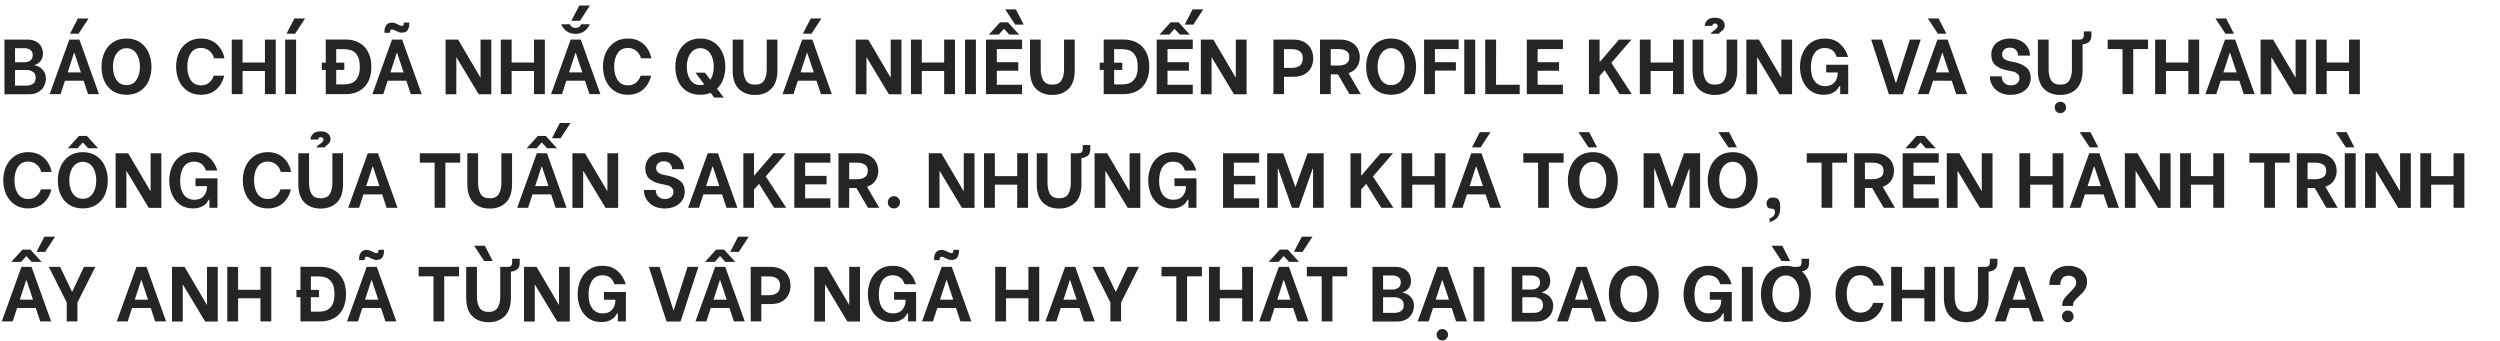 <svg width="770" height="105" viewBox="0 0 770 105" fill="none" xmlns="http://www.w3.org/2000/svg">
<path d="M1.368 12.2H8.472C9.512 12.2 10.392 12.4 11.112 12.8C11.832 13.184 12.36 13.704 12.696 14.36C13.048 15 13.224 15.704 13.224 16.472C13.224 17.448 12.968 18.24 12.456 18.848C11.944 19.44 11.36 19.824 10.704 20V20.144C11.184 20.208 11.68 20.392 12.192 20.696C12.72 20.984 13.176 21.424 13.56 22.016C13.944 22.592 14.136 23.304 14.136 24.152C14.136 24.952 13.952 25.728 13.584 26.48C13.232 27.216 12.664 27.824 11.88 28.304C11.112 28.784 10.144 29.024 8.976 29.024H1.368V12.2ZM7.464 19.184C8.168 19.184 8.776 19.008 9.288 18.656C9.816 18.304 10.08 17.744 10.08 16.976C10.08 16.224 9.824 15.68 9.312 15.344C8.8 15.008 8.184 14.84 7.464 14.84H4.632V19.184H7.464ZM8.208 26.36C8.944 26.36 9.592 26.176 10.152 25.808C10.712 25.44 10.992 24.824 10.992 23.96C10.992 23.112 10.712 22.504 10.152 22.136C9.592 21.752 8.944 21.56 8.208 21.56H4.632V26.36H8.208ZM25.758 24.872H19.998L18.654 29H15.294L21.342 12.2H24.462L30.486 29H27.126L25.758 24.872ZM24.918 22.304L22.926 16.328H22.782L20.838 22.304H24.918ZM21.558 10.376L23.982 5.696H27.27L24.198 10.4L21.558 10.376ZM38.969 29.192C37.321 29.192 35.913 28.816 34.745 28.064C33.593 27.296 32.721 26.264 32.129 24.968C31.553 23.656 31.265 22.2 31.265 20.6C31.265 18.984 31.561 17.52 32.153 16.208C32.745 14.88 33.617 13.824 34.769 13.04C35.937 12.256 37.337 11.864 38.969 11.864C40.601 11.864 41.993 12.256 43.145 13.04C44.297 13.808 45.169 14.856 45.761 16.184C46.353 17.496 46.649 18.968 46.649 20.6C46.649 22.216 46.353 23.68 45.761 24.992C45.169 26.288 44.289 27.312 43.121 28.064C41.969 28.816 40.585 29.192 38.969 29.192ZM38.969 26.216C40.281 26.216 41.297 25.688 42.017 24.632C42.737 23.56 43.097 22.2 43.097 20.552C43.097 19.496 42.937 18.536 42.617 17.672C42.313 16.808 41.849 16.12 41.225 15.608C40.601 15.096 39.849 14.84 38.969 14.84C38.089 14.84 37.329 15.104 36.689 15.632C36.065 16.144 35.593 16.832 35.273 17.696C34.953 18.56 34.793 19.52 34.793 20.576C34.793 22.192 35.153 23.536 35.873 24.608C36.609 25.68 37.641 26.216 38.969 26.216ZM61.891 29.192C60.291 29.192 58.915 28.8 57.763 28.016C56.611 27.232 55.731 26.184 55.123 24.872C54.531 23.544 54.235 22.096 54.235 20.528C54.235 18.944 54.531 17.496 55.123 16.184C55.731 14.872 56.611 13.824 57.763 13.04C58.915 12.256 60.291 11.864 61.891 11.864C63.843 11.864 65.443 12.424 66.691 13.544C67.939 14.664 68.755 16.136 69.139 17.96H65.923C65.699 17.032 65.227 16.272 64.507 15.68C63.803 15.072 62.947 14.768 61.939 14.768C60.547 14.768 59.491 15.296 58.771 16.352C58.051 17.408 57.691 18.8 57.691 20.528C57.691 22.256 58.051 23.648 58.771 24.704C59.491 25.76 60.547 26.288 61.939 26.288C62.931 26.288 63.763 26.008 64.435 25.448C65.107 24.872 65.571 24.16 65.827 23.312H69.043C68.659 25.04 67.851 26.456 66.619 27.56C65.387 28.648 63.811 29.192 61.891 29.192ZM84.936 12.2V29H81.6V21.872H74.712V29H71.376V12.2H74.712V19.256H81.6V12.2H84.936ZM87.833 12.2H91.193V29H87.833V12.2ZM88.241 10.376L90.665 5.696H93.953L90.881 10.4L88.241 10.376ZM106.458 12.176C108.058 12.176 109.45 12.504 110.634 13.16C111.834 13.816 112.754 14.776 113.394 16.04C114.05 17.288 114.378 18.8 114.378 20.576C114.378 22.368 114.05 23.896 113.394 25.16C112.738 26.424 111.81 27.384 110.61 28.04C109.41 28.68 108.01 29 106.41 29H100.338V21.536H99.114V19.304H100.338V12.176H106.458ZM105.81 26C106.642 26 107.41 25.888 108.114 25.664C108.834 25.44 109.466 24.928 110.01 24.128C110.554 23.328 110.826 22.144 110.826 20.576C110.826 19.008 110.554 17.824 110.01 17.024C109.466 16.208 108.834 15.688 108.114 15.464C107.41 15.24 106.642 15.128 105.81 15.128H103.554V19.304H106.05V21.536H103.554V26H105.81ZM125.157 24.872H119.397L118.053 29H114.693L120.741 12.2H123.861L129.885 29H126.525L125.157 24.872ZM124.317 22.304L122.325 16.328H122.181L120.237 22.304H124.317ZM118.413 9.704C118.413 8.92 118.597 8.272 118.965 7.76C119.349 7.232 119.949 6.968 120.765 6.968C121.069 6.968 121.365 7.024 121.653 7.136C121.941 7.232 122.269 7.376 122.637 7.568C122.829 7.68 123.021 7.776 123.213 7.856C123.421 7.936 123.597 7.976 123.741 7.976C123.997 7.976 124.173 7.88 124.269 7.688C124.365 7.496 124.397 7.248 124.365 6.944H126.069C126.117 7.856 125.965 8.608 125.613 9.2C125.277 9.776 124.661 10.064 123.765 10.064C123.445 10.064 123.149 10.016 122.877 9.92C122.621 9.824 122.277 9.672 121.845 9.464C121.333 9.192 120.965 9.056 120.741 9.056C120.485 9.056 120.309 9.16 120.213 9.368C120.133 9.56 120.109 9.808 120.141 10.112H118.437L118.413 9.704ZM137.235 12.2H141.099L147.963 23.864H148.011V12.2H151.323V29.024H147.435L140.619 17.696H140.547V29.024H137.235V12.2ZM167.811 12.2V29H164.475V21.872H157.587V29H154.251V12.2H157.587V19.256H164.475V12.2H167.811ZM180.188 24.872H174.428L173.084 29H169.724L175.772 12.2H178.892L184.916 29H181.556L180.188 24.872ZM179.348 22.304L177.356 16.328H177.212L175.268 22.304H179.348ZM177.26 10.424C176.22 10.424 175.34 10.176 174.62 9.68C173.9 9.184 173.3 8.448 172.82 7.472H175.508C175.828 8.224 176.412 8.6 177.26 8.6C178.108 8.6 178.692 8.224 179.012 7.472H181.7C181.22 8.432 180.612 9.168 179.876 9.68C179.156 10.176 178.284 10.424 177.26 10.424ZM175.988 6.392L178.412 1.712H181.7L178.628 6.416L175.988 6.392ZM193.375 29.192C191.775 29.192 190.399 28.8 189.247 28.016C188.095 27.232 187.215 26.184 186.607 24.872C186.015 23.544 185.719 22.096 185.719 20.528C185.719 18.944 186.015 17.496 186.607 16.184C187.215 14.872 188.095 13.824 189.247 13.04C190.399 12.256 191.775 11.864 193.375 11.864C195.327 11.864 196.927 12.424 198.175 13.544C199.423 14.664 200.239 16.136 200.623 17.96H197.407C197.183 17.032 196.711 16.272 195.991 15.68C195.287 15.072 194.431 14.768 193.423 14.768C192.031 14.768 190.975 15.296 190.255 16.352C189.535 17.408 189.175 18.8 189.175 20.528C189.175 22.256 189.535 23.648 190.255 24.704C190.975 25.76 192.031 26.288 193.423 26.288C194.415 26.288 195.247 26.008 195.919 25.448C196.591 24.872 197.055 24.16 197.311 23.312H200.527C200.143 25.04 199.335 26.456 198.103 27.56C196.871 28.648 195.295 29.192 193.375 29.192ZM223.391 20.6C223.391 21.976 223.175 23.248 222.743 24.416C222.311 25.568 221.679 26.536 220.847 27.32L222.911 30.056H219.983L218.879 28.592C217.935 28.992 216.879 29.192 215.711 29.192C214.063 29.192 212.655 28.816 211.487 28.064C210.335 27.296 209.463 26.264 208.871 24.968C208.295 23.656 208.007 22.2 208.007 20.6C208.007 18.984 208.303 17.52 208.895 16.208C209.487 14.88 210.359 13.824 211.511 13.04C212.679 12.256 214.079 11.864 215.711 11.864C217.343 11.864 218.735 12.256 219.887 13.04C221.039 13.808 221.911 14.856 222.503 16.184C223.095 17.496 223.391 18.968 223.391 20.6ZM215.711 26.216C216.143 26.216 216.551 26.152 216.935 26.024L214.199 22.376H217.127L218.783 24.584C219.487 23.544 219.839 22.2 219.839 20.552C219.839 19.496 219.679 18.536 219.359 17.672C219.055 16.808 218.591 16.12 217.967 15.608C217.343 15.096 216.591 14.84 215.711 14.84C214.831 14.84 214.071 15.104 213.431 15.632C212.807 16.144 212.335 16.832 212.015 17.696C211.695 18.56 211.535 19.52 211.535 20.576C211.535 22.192 211.895 23.536 212.615 24.608C213.351 25.68 214.383 26.216 215.711 26.216ZM232.576 29.24C230.496 29.24 228.824 28.624 227.56 27.392C226.296 26.144 225.664 24.224 225.664 21.632V12.2H228.976V21.44C228.976 22.736 229.232 23.832 229.744 24.728C230.272 25.624 231.216 26.072 232.576 26.072C233.904 26.072 234.832 25.632 235.36 24.752C235.888 23.856 236.152 22.752 236.152 21.44V12.2H239.44V21.632C239.44 24.208 238.808 26.12 237.544 27.368C236.28 28.616 234.624 29.24 232.576 29.24ZM251.485 24.872H245.725L244.381 29H241.021L247.069 12.2H250.189L256.213 29H252.853L251.485 24.872ZM250.645 22.304L248.653 16.328H248.509L246.565 22.304H250.645ZM247.285 10.376L249.709 5.696H252.997L249.925 10.4L247.285 10.376ZM263.563 12.2H267.427L274.291 23.864H274.339V12.2H277.651V29.024H273.763L266.947 17.696H266.875V29.024H263.563V12.2ZM294.139 12.2V29H290.803V21.872H283.915V29H280.579V12.2H283.915V19.256H290.803V12.2H294.139ZM297.224 12.2H300.584V29H297.224V12.2ZM307.025 15.104V19.16H313.625V21.776H307.025V26.096H314.801V29H303.689V12.2H314.801V15.104H307.025ZM308.009 6.872H310.457L313.913 10.664H310.865L309.257 8.912H309.161L307.601 10.664H304.577L308.009 6.872ZM309.593 2.888H312.905L315.305 7.568L312.689 7.592L309.593 2.888ZM324.146 29.24C322.066 29.24 320.394 28.624 319.13 27.392C317.866 26.144 317.234 24.224 317.234 21.632V12.2H320.546V21.44C320.546 22.736 320.802 23.832 321.314 24.728C321.842 25.624 322.786 26.072 324.146 26.072C325.474 26.072 326.402 25.632 326.93 24.752C327.458 23.856 327.722 22.752 327.722 21.44V12.2H331.01V21.632C331.01 24.208 330.378 26.12 329.114 27.368C327.85 28.616 326.194 29.24 324.146 29.24ZM346.06 12.176C347.66 12.176 349.052 12.504 350.236 13.16C351.436 13.816 352.356 14.776 352.996 16.04C353.652 17.288 353.98 18.8 353.98 20.576C353.98 22.368 353.652 23.896 352.996 25.16C352.34 26.424 351.412 27.384 350.212 28.04C349.012 28.68 347.612 29 346.012 29H339.94V21.536H338.716V19.304H339.94V12.176H346.06ZM345.412 26C346.244 26 347.012 25.888 347.716 25.664C348.436 25.44 349.068 24.928 349.612 24.128C350.156 23.328 350.428 22.144 350.428 20.576C350.428 19.008 350.156 17.824 349.612 17.024C349.068 16.208 348.436 15.688 347.716 15.464C347.012 15.24 346.244 15.128 345.412 15.128H343.156V19.304H345.652V21.536H343.156V26H345.412ZM359.595 15.104V19.16H366.195V21.776H359.595V26.096H367.371V29H356.259V12.2H367.371V15.104H359.595ZM360.555 6.872H363.003L366.459 10.664H363.411L361.803 8.912H361.707L360.147 10.664H357.123L360.555 6.872ZM364.899 7.568L367.323 2.888H370.611L367.539 7.592L364.899 7.568ZM369.852 12.2H373.716L380.58 23.864H380.628V12.2H383.94V29.024H380.052L373.236 17.696H373.164V29.024H369.852V12.2ZM398.428 12.2C399.772 12.2 400.9 12.472 401.812 13.016C402.724 13.56 403.396 14.272 403.828 15.152C404.26 16.032 404.476 16.976 404.476 17.984C404.476 18.992 404.26 19.928 403.828 20.792C403.412 21.64 402.748 22.328 401.836 22.856C400.924 23.384 399.788 23.648 398.428 23.648H395.476V29H392.212V12.2H398.428ZM397.924 20.912C398.868 20.912 399.66 20.688 400.3 20.24C400.94 19.792 401.26 19.04 401.26 17.984C401.26 16.928 400.94 16.192 400.3 15.776C399.676 15.344 398.884 15.128 397.924 15.128H395.476V20.912H397.924ZM412.076 22.904H409.868V29H406.556V12.2H412.772C414.116 12.2 415.244 12.456 416.156 12.968C417.068 13.48 417.74 14.144 418.172 14.96C418.604 15.776 418.82 16.664 418.82 17.624C418.82 18.728 418.532 19.728 417.956 20.624C417.38 21.504 416.508 22.136 415.34 22.52L419.132 29H415.652L412.076 22.904ZM409.868 20.192H412.268C413.196 20.192 413.98 20 414.62 19.616C415.276 19.216 415.604 18.552 415.604 17.624C415.604 16.696 415.284 16.048 414.644 15.68C414.004 15.296 413.212 15.104 412.268 15.104H409.868V20.192ZM428.477 29.192C426.829 29.192 425.421 28.816 424.253 28.064C423.101 27.296 422.229 26.264 421.637 24.968C421.061 23.656 420.773 22.2 420.773 20.6C420.773 18.984 421.069 17.52 421.661 16.208C422.253 14.88 423.125 13.824 424.277 13.04C425.445 12.256 426.845 11.864 428.477 11.864C430.109 11.864 431.501 12.256 432.653 13.04C433.805 13.808 434.677 14.856 435.269 16.184C435.861 17.496 436.157 18.968 436.157 20.6C436.157 22.216 435.861 23.68 435.269 24.992C434.677 26.288 433.797 27.312 432.629 28.064C431.477 28.816 430.093 29.192 428.477 29.192ZM428.477 26.216C429.789 26.216 430.805 25.688 431.525 24.632C432.245 23.56 432.605 22.2 432.605 20.552C432.605 19.496 432.445 18.536 432.125 17.672C431.821 16.808 431.357 16.12 430.733 15.608C430.109 15.096 429.357 14.84 428.477 14.84C427.597 14.84 426.837 15.104 426.197 15.632C425.573 16.144 425.101 16.832 424.781 17.696C424.461 18.56 424.301 19.52 424.301 20.576C424.301 22.192 424.661 23.536 425.381 24.608C426.117 25.68 427.149 26.216 428.477 26.216ZM441.955 15.104V19.16H448.411V21.752H441.955V29H438.619V12.2H449.275V15.104H441.955ZM450.997 12.2H454.357V29H450.997V12.2ZM468.07 26.096V29H457.462L457.438 12.2H460.798L460.774 26.096H468.07ZM473.595 15.104V19.16H480.195V21.776H473.595V26.096H481.371V29H470.259V12.2H481.371V15.104H473.595ZM489.384 12.2H492.672V19.016H492.792L498.648 12.2H502.488L496.296 19.352L502.608 29H498.864L494.232 21.632L492.672 23.36V29H489.384V12.2ZM518.623 12.2V29H515.287V21.872H508.399V29H505.063V12.2H508.399V19.256H515.287V12.2H518.623ZM528.216 29.24C526.136 29.24 524.464 28.624 523.2 27.392C521.936 26.144 521.304 24.224 521.304 21.632V12.2H524.616V21.44C524.616 22.736 524.872 23.832 525.384 24.728C525.912 25.624 526.856 26.072 528.216 26.072C529.544 26.072 530.472 25.632 531 24.752C531.528 23.856 531.792 22.752 531.792 21.44V12.2H535.08V21.632C535.08 24.208 534.448 26.12 533.184 27.368C531.92 28.616 530.264 29.24 528.216 29.24ZM526.872 10.4C526.92 10.256 527.016 10.12 527.16 9.992C527.304 9.848 527.52 9.672 527.808 9.464C528.208 9.192 528.512 8.952 528.72 8.744C528.928 8.52 529.032 8.264 529.032 7.976C529.032 7.752 528.96 7.576 528.816 7.448C528.688 7.304 528.488 7.232 528.216 7.232C527.976 7.232 527.784 7.304 527.64 7.448C527.512 7.576 527.432 7.752 527.4 7.976H525.048C525.08 7.288 525.352 6.696 525.864 6.2C526.376 5.704 527.16 5.456 528.216 5.456C529.176 5.456 529.912 5.68 530.424 6.128C530.952 6.56 531.216 7.12 531.216 7.808C531.216 8.288 531.104 8.672 530.88 8.96C530.656 9.248 530.352 9.544 529.968 9.848C529.84 9.944 529.72 10.04 529.608 10.136C529.496 10.232 529.432 10.32 529.416 10.4H526.872ZM537.876 12.2H541.74L548.604 23.864H548.652V12.2H551.964V29.024H548.076L541.26 17.696H541.188V29.024H537.876V12.2ZM561.664 29.192C560.08 29.192 558.736 28.784 557.632 27.968C556.544 27.152 555.728 26.088 555.184 24.776C554.656 23.464 554.392 22.072 554.392 20.6C554.392 19.08 554.672 17.656 555.232 16.328C555.792 15 556.64 13.928 557.776 13.112C558.928 12.28 560.336 11.864 562 11.864C563.904 11.864 565.456 12.392 566.656 13.448C567.872 14.504 568.72 15.864 569.2 17.528H565.696C565.44 16.664 565.008 15.992 564.4 15.512C563.792 15.032 563 14.792 562.024 14.792C560.648 14.792 559.592 15.328 558.856 16.4C558.12 17.456 557.752 18.88 557.752 20.672C557.752 22.528 558.136 23.968 558.904 24.992C559.688 26.016 560.776 26.528 562.168 26.528C563.384 26.528 564.32 26.16 564.976 25.424C565.632 24.672 565.976 23.768 566.008 22.712V22.328H562.48V19.928H569.248V29H566.776V26.504H566.584C566.328 26.92 566.072 27.288 565.816 27.608C565.576 27.928 565.096 28.272 564.376 28.64C563.672 29.008 562.768 29.192 561.664 29.192ZM576.311 12.2H579.623L583.871 25.472H584.015L588.239 12.2H591.575L586.079 29.024H581.783L576.311 12.2ZM601.149 24.872H595.389L594.045 29H590.685L596.733 12.2H599.853L605.877 29H602.517L601.149 24.872ZM600.309 22.304L598.317 16.328H598.173L596.229 22.304H600.309ZM593.781 5.696H597.093L599.493 10.376L596.877 10.4L593.781 5.696ZM619.299 29.216C617.955 29.216 616.795 28.952 615.819 28.424C614.859 27.88 614.131 27.184 613.635 26.336C613.139 25.488 612.891 24.592 612.891 23.648V23.504H616.539V23.648C616.539 24.048 616.635 24.456 616.827 24.872C617.035 25.272 617.347 25.608 617.763 25.88C618.195 26.152 618.723 26.288 619.347 26.288C620.131 26.288 620.763 26.088 621.243 25.688C621.739 25.288 621.987 24.752 621.987 24.08C621.987 23.504 621.779 23.048 621.363 22.712C620.963 22.36 620.467 22.128 619.875 22.016L617.835 21.584C616.779 21.376 615.763 20.928 614.787 20.24C613.811 19.536 613.323 18.392 613.323 16.808C613.323 15.784 613.571 14.904 614.067 14.168C614.563 13.416 615.251 12.848 616.131 12.464C617.011 12.064 618.011 11.864 619.131 11.864C620.411 11.864 621.507 12.112 622.419 12.608C623.347 13.104 624.043 13.744 624.507 14.528C624.987 15.312 625.227 16.144 625.227 17.024V17.12H621.579V17.048C621.579 16.472 621.371 15.936 620.955 15.44C620.555 14.928 619.907 14.672 619.011 14.672C618.275 14.672 617.699 14.872 617.283 15.272C616.867 15.656 616.659 16.152 616.659 16.76C616.659 17.336 616.867 17.792 617.283 18.128C617.715 18.464 618.243 18.696 618.867 18.824L620.883 19.256C622.115 19.528 623.187 20.032 624.099 20.768C625.011 21.504 625.467 22.584 625.467 24.008C625.467 25.032 625.203 25.944 624.675 26.744C624.147 27.528 623.411 28.136 622.467 28.568C621.539 29 620.483 29.216 619.299 29.216ZM644.152 9.68V10.976C644.152 11.888 643.888 12.552 643.36 12.968C642.832 13.368 642.192 13.6 641.44 13.664V21.632C641.44 24.208 640.808 26.12 639.544 27.368C638.28 28.616 636.624 29.24 634.576 29.24C632.496 29.24 630.824 28.624 629.56 27.392C628.296 26.144 627.664 24.224 627.664 21.632V12.2H630.976V21.44C630.976 22.736 631.232 23.832 631.744 24.728C632.272 25.624 633.216 26.072 634.576 26.072C635.904 26.072 636.832 25.632 637.36 24.752C637.888 23.856 638.152 22.752 638.152 21.44V12.2H640.312C640.84 12.2 641.224 12.104 641.464 11.912C641.704 11.704 641.824 11.264 641.824 10.592V9.68H644.152ZM634.6 34.856C634.088 34.856 633.664 34.688 633.328 34.352C633.008 34.016 632.848 33.6 632.848 33.104C632.848 32.608 633.008 32.192 633.328 31.856C633.664 31.52 634.088 31.352 634.6 31.352C635.096 31.352 635.512 31.52 635.848 31.856C636.184 32.192 636.352 32.608 636.352 33.104C636.352 33.584 636.184 33.992 635.848 34.328C635.512 34.68 635.096 34.856 634.6 34.856ZM661.601 15.104H657.041V29H653.729V15.104H649.169V12.2H661.601V15.104ZM677.342 12.2V29H674.006V21.872H667.118V29H663.782V12.2H667.118V19.256H674.006V12.2H677.342ZM689.719 24.872H683.959L682.615 29H679.255L685.303 12.2H688.423L694.447 29H691.087L689.719 24.872ZM688.879 22.304L686.887 16.328H686.743L684.799 22.304H688.879ZM682.351 5.696H685.663L688.063 10.376L685.447 10.4L682.351 5.696ZM696.266 12.2H700.13L706.994 23.864H707.042V12.2H710.354V29.024H706.466L699.65 17.696H699.578V29.024H696.266V12.2ZM726.842 12.2V29H723.506V21.872H716.618V29H713.282V12.2H716.618V19.256H723.506V12.2H726.842ZM8.664 64.192C7.064 64.192 5.688 63.8 4.536 63.016C3.384 62.232 2.504 61.184 1.896 59.872C1.304 58.544 1.008 57.096 1.008 55.528C1.008 53.944 1.304 52.496 1.896 51.184C2.504 49.872 3.384 48.824 4.536 48.04C5.688 47.256 7.064 46.864 8.664 46.864C10.616 46.864 12.216 47.424 13.464 48.544C14.712 49.664 15.528 51.136 15.912 52.96H12.696C12.472 52.032 12 51.272 11.28 50.68C10.576 50.072 9.72 49.768 8.712 49.768C7.32 49.768 6.264 50.296 5.544 51.352C4.824 52.408 4.464 53.8 4.464 55.528C4.464 57.256 4.824 58.648 5.544 59.704C6.264 60.76 7.32 61.288 8.712 61.288C9.704 61.288 10.536 61.008 11.208 60.448C11.88 59.872 12.344 59.16 12.6 58.312H15.816C15.432 60.04 14.624 61.456 13.392 62.56C12.16 63.648 10.584 64.192 8.664 64.192ZM25.516 64.192C23.868 64.192 22.46 63.816 21.292 63.064C20.14 62.296 19.268 61.264 18.676 59.968C18.1 58.656 17.812 57.2 17.812 55.6C17.812 53.984 18.108 52.52 18.7 51.208C19.292 49.88 20.164 48.824 21.316 48.04C22.484 47.256 23.884 46.864 25.516 46.864C27.148 46.864 28.54 47.256 29.692 48.04C30.844 48.808 31.716 49.856 32.308 51.184C32.9 52.496 33.196 53.968 33.196 55.6C33.196 57.216 32.9 58.68 32.308 59.992C31.716 61.288 30.836 62.312 29.668 63.064C28.516 63.816 27.132 64.192 25.516 64.192ZM25.516 61.216C26.828 61.216 27.844 60.688 28.564 59.632C29.284 58.56 29.644 57.2 29.644 55.552C29.644 54.496 29.484 53.536 29.164 52.672C28.86 51.808 28.396 51.12 27.772 50.608C27.148 50.096 26.396 49.84 25.516 49.84C24.636 49.84 23.876 50.104 23.236 50.632C22.612 51.144 22.14 51.832 21.82 52.696C21.5 53.56 21.34 54.52 21.34 55.576C21.34 57.192 21.7 58.536 22.42 59.608C23.156 60.68 24.188 61.216 25.516 61.216ZM24.316 41.872H26.764L30.22 45.664H27.172L25.564 43.912H25.468L23.908 45.664H20.884L24.316 41.872ZM35.61 47.2H39.474L46.338 58.864H46.386V47.2H49.698V64.024H45.81L38.994 52.696H38.922V64.024H35.61V47.2ZM59.398 64.192C57.814 64.192 56.47 63.784 55.366 62.968C54.278 62.152 53.462 61.088 52.918 59.776C52.39 58.464 52.126 57.072 52.126 55.6C52.126 54.08 52.406 52.656 52.966 51.328C53.526 50 54.374 48.928 55.51 48.112C56.662 47.28 58.07 46.864 59.734 46.864C61.638 46.864 63.19 47.392 64.39 48.448C65.606 49.504 66.454 50.864 66.934 52.528H63.43C63.174 51.664 62.742 50.992 62.134 50.512C61.526 50.032 60.734 49.792 59.758 49.792C58.382 49.792 57.326 50.328 56.59 51.4C55.854 52.456 55.486 53.88 55.486 55.672C55.486 57.528 55.87 58.968 56.638 59.992C57.422 61.016 58.51 61.528 59.902 61.528C61.118 61.528 62.054 61.16 62.71 60.424C63.366 59.672 63.71 58.768 63.742 57.712V57.328H60.214V54.928H66.982V64H64.51V61.504H64.318C64.062 61.92 63.806 62.288 63.55 62.608C63.31 62.928 62.83 63.272 62.11 63.64C61.406 64.008 60.502 64.192 59.398 64.192ZM82.445 64.192C80.845 64.192 79.469 63.8 78.317 63.016C77.165 62.232 76.285 61.184 75.677 59.872C75.085 58.544 74.789 57.096 74.789 55.528C74.789 53.944 75.085 52.496 75.677 51.184C76.285 49.872 77.165 48.824 78.317 48.04C79.469 47.256 80.845 46.864 82.445 46.864C84.397 46.864 85.997 47.424 87.245 48.544C88.493 49.664 89.309 51.136 89.693 52.96H86.477C86.253 52.032 85.781 51.272 85.061 50.68C84.357 50.072 83.501 49.768 82.493 49.768C81.101 49.768 80.045 50.296 79.325 51.352C78.605 52.408 78.245 53.8 78.245 55.528C78.245 57.256 78.605 58.648 79.325 59.704C80.045 60.76 81.101 61.288 82.493 61.288C83.485 61.288 84.317 61.008 84.989 60.448C85.661 59.872 86.125 59.16 86.381 58.312H89.597C89.213 60.04 88.405 61.456 87.173 62.56C85.941 63.648 84.365 64.192 82.445 64.192ZM98.794 64.24C96.715 64.24 95.043 63.624 93.778 62.392C92.514 61.144 91.882 59.224 91.882 56.632V47.2H95.195V56.44C95.195 57.736 95.451 58.832 95.963 59.728C96.49 60.624 97.434 61.072 98.794 61.072C100.123 61.072 101.051 60.632 101.579 59.752C102.107 58.856 102.371 57.752 102.371 56.44V47.2H105.659V56.632C105.659 59.208 105.027 61.12 103.763 62.368C102.499 63.616 100.843 64.24 98.794 64.24ZM97.451 45.4C97.499 45.256 97.594 45.12 97.739 44.992C97.882 44.848 98.099 44.672 98.386 44.464C98.787 44.192 99.091 43.952 99.299 43.744C99.507 43.52 99.611 43.264 99.611 42.976C99.611 42.752 99.538 42.576 99.394 42.448C99.266 42.304 99.067 42.232 98.794 42.232C98.555 42.232 98.362 42.304 98.219 42.448C98.091 42.576 98.01 42.752 97.978 42.976H95.626C95.659 42.288 95.93 41.696 96.442 41.2C96.954 40.704 97.739 40.456 98.794 40.456C99.754 40.456 100.491 40.68 101.003 41.128C101.531 41.56 101.795 42.12 101.795 42.808C101.795 43.288 101.683 43.672 101.459 43.96C101.235 44.248 100.931 44.544 100.547 44.848C100.419 44.944 100.299 45.04 100.187 45.136C100.075 45.232 100.011 45.32 99.995 45.4H97.451ZM117.704 59.872H111.944L110.6 64H107.24L113.288 47.2H116.408L122.432 64H119.072L117.704 59.872ZM116.864 57.304L114.872 51.328H114.728L112.784 57.304H116.864ZM141.734 50.104H137.174V64H133.862V50.104H129.302V47.2H141.734V50.104ZM150.849 64.24C148.769 64.24 147.097 63.624 145.833 62.392C144.569 61.144 143.937 59.224 143.937 56.632V47.2H147.249V56.44C147.249 57.736 147.505 58.832 148.017 59.728C148.545 60.624 149.489 61.072 150.849 61.072C152.177 61.072 153.105 60.632 153.633 59.752C154.161 58.856 154.425 57.752 154.425 56.44V47.2H157.713V56.632C157.713 59.208 157.081 61.12 155.817 62.368C154.553 63.616 152.897 64.24 150.849 64.24ZM169.758 59.872H163.998L162.654 64H159.294L165.342 47.2H168.462L174.486 64H171.126L169.758 59.872ZM168.918 57.304L166.926 51.328H166.782L164.838 57.304H168.918ZM165.654 41.872H168.102L171.558 45.664H168.51L166.902 43.912H166.806L165.246 45.664H162.222L165.654 41.872ZM169.998 42.568L172.422 37.888H175.71L172.638 42.592L169.998 42.568ZM176.306 47.2H180.17L187.034 58.864H187.082V47.2H190.394V64.024H186.506L179.69 52.696H179.618V64.024H176.306V47.2ZM204.737 64.216C203.393 64.216 202.233 63.952 201.257 63.424C200.297 62.88 199.569 62.184 199.073 61.336C198.577 60.488 198.329 59.592 198.329 58.648V58.504H201.977V58.648C201.977 59.048 202.073 59.456 202.265 59.872C202.473 60.272 202.785 60.608 203.201 60.88C203.633 61.152 204.161 61.288 204.785 61.288C205.569 61.288 206.201 61.088 206.681 60.688C207.177 60.288 207.425 59.752 207.425 59.08C207.425 58.504 207.217 58.048 206.801 57.712C206.401 57.36 205.905 57.128 205.313 57.016L203.273 56.584C202.217 56.376 201.201 55.928 200.225 55.24C199.249 54.536 198.761 53.392 198.761 51.808C198.761 50.784 199.009 49.904 199.505 49.168C200.001 48.416 200.689 47.848 201.569 47.464C202.449 47.064 203.449 46.864 204.569 46.864C205.849 46.864 206.945 47.112 207.857 47.608C208.785 48.104 209.481 48.744 209.945 49.528C210.425 50.312 210.665 51.144 210.665 52.024V52.12H207.017V52.048C207.017 51.472 206.809 50.936 206.393 50.44C205.993 49.928 205.345 49.672 204.449 49.672C203.713 49.672 203.137 49.872 202.721 50.272C202.305 50.656 202.097 51.152 202.097 51.76C202.097 52.336 202.305 52.792 202.721 53.128C203.153 53.464 203.681 53.696 204.305 53.824L206.321 54.256C207.553 54.528 208.625 55.032 209.537 55.768C210.449 56.504 210.905 57.584 210.905 59.008C210.905 60.032 210.641 60.944 210.113 61.744C209.585 62.528 208.849 63.136 207.905 63.568C206.977 64 205.921 64.216 204.737 64.216ZM222.399 59.872H216.639L215.295 64H211.935L217.983 47.2H221.103L227.127 64H223.767L222.399 59.872ZM221.559 57.304L219.567 51.328H219.423L217.479 57.304H221.559ZM228.946 47.2H232.234V54.016H232.354L238.21 47.2H242.05L235.858 54.352L242.17 64H238.426L233.794 56.632L232.234 58.36V64H228.946V47.2ZM247.986 50.104V54.16H254.586V56.776H247.986V61.096H255.762V64H244.65V47.2H255.762V50.104H247.986ZM263.763 57.904H261.555V64H258.243V47.2H264.459C265.803 47.2 266.931 47.456 267.843 47.968C268.755 48.48 269.427 49.144 269.859 49.96C270.291 50.776 270.507 51.664 270.507 52.624C270.507 53.728 270.219 54.728 269.643 55.624C269.067 56.504 268.195 57.136 267.027 57.52L270.819 64H267.339L263.763 57.904ZM261.555 55.192H263.955C264.883 55.192 265.667 55 266.307 54.616C266.963 54.216 267.291 53.552 267.291 52.624C267.291 51.696 266.971 51.048 266.331 50.68C265.691 50.296 264.899 50.104 263.955 50.104H261.555V55.192ZM275.317 64.192C274.789 64.192 274.341 64.016 273.973 63.664C273.621 63.296 273.445 62.848 273.445 62.32C273.445 61.792 273.621 61.344 273.973 60.976C274.341 60.608 274.789 60.424 275.317 60.424C275.861 60.424 276.309 60.608 276.661 60.976C277.029 61.344 277.213 61.792 277.213 62.32C277.213 62.832 277.029 63.272 276.661 63.64C276.309 64.008 275.861 64.192 275.317 64.192ZM286.063 47.2H289.927L296.791 58.864H296.839V47.2H300.151V64.024H296.263L289.447 52.696H289.375V64.024H286.063V47.2ZM316.639 47.2V64H313.303V56.872H306.415V64H303.079V47.2H306.415V54.256H313.303V47.2H316.639ZM335.808 44.68V45.976C335.808 46.888 335.544 47.552 335.016 47.968C334.488 48.368 333.848 48.6 333.096 48.664V56.632C333.096 59.208 332.464 61.12 331.2 62.368C329.936 63.616 328.28 64.24 326.232 64.24C324.152 64.24 322.48 63.624 321.216 62.392C319.952 61.144 319.32 59.224 319.32 56.632V47.2H322.632V56.44C322.632 57.736 322.888 58.832 323.4 59.728C323.928 60.624 324.872 61.072 326.232 61.072C327.56 61.072 328.488 60.632 329.016 59.752C329.544 58.856 329.808 57.752 329.808 56.44V47.2H331.968C332.496 47.2 332.88 47.104 333.12 46.912C333.36 46.704 333.48 46.264 333.48 45.592V44.68H335.808ZM337.134 47.2H340.998L347.862 58.864H347.91V47.2H351.222V64.024H347.334L340.518 52.696H340.446V64.024H337.134V47.2ZM360.922 64.192C359.338 64.192 357.994 63.784 356.89 62.968C355.802 62.152 354.986 61.088 354.442 59.776C353.914 58.464 353.65 57.072 353.65 55.6C353.65 54.08 353.93 52.656 354.49 51.328C355.05 50 355.898 48.928 357.034 48.112C358.186 47.28 359.594 46.864 361.258 46.864C363.162 46.864 364.714 47.392 365.914 48.448C367.13 49.504 367.978 50.864 368.458 52.528H364.954C364.698 51.664 364.266 50.992 363.658 50.512C363.05 50.032 362.258 49.792 361.282 49.792C359.906 49.792 358.85 50.328 358.114 51.4C357.378 52.456 357.01 53.88 357.01 55.672C357.01 57.528 357.394 58.968 358.162 59.992C358.946 61.016 360.034 61.528 361.426 61.528C362.642 61.528 363.578 61.16 364.234 60.424C364.89 59.672 365.234 58.768 365.266 57.712V57.328H361.738V54.928H368.506V64H366.034V61.504H365.842C365.586 61.92 365.33 62.288 365.074 62.608C364.834 62.928 364.354 63.272 363.634 63.64C362.93 64.008 362.026 64.192 360.922 64.192ZM380.033 50.104V54.16H386.633V56.776H380.033V61.096H387.809V64H376.697V47.2H387.809V50.104H380.033ZM390.29 47.2H395.234L398.954 57.544H399.026L402.746 47.2H407.69V64H404.426V51.952H404.306L400.082 64H397.922L393.674 51.952H393.554V64H390.29V47.2ZM415.954 47.2H419.242V54.016H419.362L425.218 47.2H429.058L422.866 54.352L429.178 64H425.434L420.802 56.632L419.242 58.36V64H415.954V47.2ZM445.194 47.2V64H441.858V56.872H434.97V64H431.634V47.2H434.97V54.256H441.858V47.2H445.194ZM457.571 59.872H451.811L450.467 64H447.107L453.155 47.2H456.275L462.299 64H458.939L457.571 59.872ZM456.731 57.304L454.739 51.328H454.595L452.651 57.304H456.731ZM453.371 45.376L455.795 40.696H459.083L456.011 45.4L453.371 45.376ZM481.601 50.104H477.041V64H473.729V50.104H469.169V47.2H481.601V50.104ZM490.61 64.192C488.962 64.192 487.554 63.816 486.386 63.064C485.234 62.296 484.362 61.264 483.77 59.968C483.194 58.656 482.906 57.2 482.906 55.6C482.906 53.984 483.202 52.52 483.794 51.208C484.386 49.88 485.258 48.824 486.41 48.04C487.578 47.256 488.978 46.864 490.61 46.864C492.242 46.864 493.634 47.256 494.786 48.04C495.938 48.808 496.81 49.856 497.402 51.184C497.994 52.496 498.29 53.968 498.29 55.6C498.29 57.216 497.994 58.68 497.402 59.992C496.81 61.288 495.93 62.312 494.762 63.064C493.61 63.816 492.226 64.192 490.61 64.192ZM490.61 61.216C491.922 61.216 492.938 60.688 493.658 59.632C494.378 58.56 494.738 57.2 494.738 55.552C494.738 54.496 494.578 53.536 494.258 52.672C493.954 51.808 493.49 51.12 492.866 50.608C492.242 50.096 491.49 49.84 490.61 49.84C489.73 49.84 488.97 50.104 488.33 50.632C487.706 51.144 487.234 51.832 486.914 52.696C486.594 53.56 486.434 54.52 486.434 55.576C486.434 57.192 486.794 58.536 487.514 59.608C488.25 60.68 489.282 61.216 490.61 61.216ZM486.17 40.696H489.482L491.882 45.376L489.266 45.4L486.17 40.696ZM506.235 47.2H511.179L514.899 57.544H514.971L518.691 47.2H523.635V64H520.371V51.952H520.251L516.027 64H513.867L509.619 51.952H509.499V64H506.235V47.2ZM533.688 64.192C532.04 64.192 530.632 63.816 529.464 63.064C528.312 62.296 527.44 61.264 526.848 59.968C526.272 58.656 525.984 57.2 525.984 55.6C525.984 53.984 526.28 52.52 526.872 51.208C527.464 49.88 528.336 48.824 529.488 48.04C530.656 47.256 532.056 46.864 533.688 46.864C535.32 46.864 536.712 47.256 537.864 48.04C539.016 48.808 539.888 49.856 540.48 51.184C541.072 52.496 541.368 53.968 541.368 55.6C541.368 57.216 541.072 58.68 540.48 59.992C539.888 61.288 539.008 62.312 537.84 63.064C536.688 63.816 535.304 64.192 533.688 64.192ZM533.688 61.216C535 61.216 536.016 60.688 536.736 59.632C537.456 58.56 537.816 57.2 537.816 55.552C537.816 54.496 537.656 53.536 537.336 52.672C537.032 51.808 536.568 51.12 535.944 50.608C535.32 50.096 534.568 49.84 533.688 49.84C532.808 49.84 532.048 50.104 531.408 50.632C530.784 51.144 530.312 51.832 529.992 52.696C529.672 53.56 529.512 54.52 529.512 55.576C529.512 57.192 529.872 58.536 530.592 59.608C531.328 60.68 532.36 61.216 533.688 61.216ZM529.248 40.696H532.56L534.96 45.376L532.344 45.4L529.248 40.696ZM545.03 67.312C546.134 66.88 546.686 66.216 546.686 65.32C546.686 64.872 546.59 64.584 546.398 64.456C546.222 64.344 545.95 64.28 545.582 64.264C545.022 64.248 544.63 64.08 544.406 63.76C544.198 63.44 544.094 63.096 544.094 62.728C544.094 62.184 544.262 61.736 544.598 61.384C544.95 61.016 545.454 60.832 546.11 60.832C546.926 60.832 547.494 61.064 547.814 61.528C548.134 61.992 548.294 62.552 548.294 63.208V64.264C548.294 65.416 548.006 66.328 547.43 67C546.854 67.672 546.054 68.136 545.03 68.392V67.312ZM568.906 50.104H564.346V64H561.034V50.104H556.474V47.2H568.906V50.104ZM576.607 57.904H574.399V64H571.087V47.2H577.303C578.647 47.2 579.775 47.456 580.687 47.968C581.599 48.48 582.271 49.144 582.703 49.96C583.135 50.776 583.351 51.664 583.351 52.624C583.351 53.728 583.063 54.728 582.487 55.624C581.911 56.504 581.039 57.136 579.871 57.52L583.663 64H580.183L576.607 57.904ZM574.399 55.192H576.799C577.727 55.192 578.511 55 579.151 54.616C579.807 54.216 580.135 53.552 580.135 52.624C580.135 51.696 579.815 51.048 579.175 50.68C578.535 50.296 577.743 50.104 576.799 50.104H574.399V55.192ZM589.353 50.104V54.16H595.953V56.776H589.353V61.096H597.129V64H586.017V47.2H597.129V50.104H589.353ZM590.313 41.872H592.761L596.217 45.664H593.169L591.561 43.912H591.465L589.905 45.664H586.881L590.313 41.872ZM599.61 47.2H603.474L610.338 58.864H610.386V47.2H613.698V64.024H609.81L602.994 52.696H602.922V64.024H599.61V47.2ZM635.53 47.2V64H632.194V56.872H625.306V64H621.97V47.2H625.306V54.256H632.194V47.2H635.53ZM647.907 59.872H642.147L640.803 64H637.443L643.491 47.2H646.611L652.635 64H649.275L647.907 59.872ZM647.067 57.304L645.075 51.328H644.931L642.987 57.304H647.067ZM640.539 40.696H643.851L646.251 45.376L643.635 45.4L640.539 40.696ZM654.454 47.2H658.318L665.182 58.864H665.23V47.2H668.542V64.024H664.654L657.838 52.696H657.766V64.024H654.454V47.2ZM685.03 47.2V64H681.694V56.872H674.806V64H671.47V47.2H674.806V54.256H681.694V47.2H685.03ZM705.242 50.104H700.682V64H697.37V50.104H692.81V47.2H705.242V50.104ZM712.943 57.904H710.735V64H707.423V47.2H713.639C714.983 47.2 716.111 47.456 717.023 47.968C717.935 48.48 718.607 49.144 719.039 49.96C719.471 50.776 719.687 51.664 719.687 52.624C719.687 53.728 719.399 54.728 718.823 55.624C718.247 56.504 717.375 57.136 716.207 57.52L719.999 64H716.519L712.943 57.904ZM710.735 55.192H713.135C714.063 55.192 714.847 55 715.487 54.616C716.143 54.216 716.471 53.552 716.471 52.624C716.471 51.696 716.151 51.048 715.511 50.68C714.871 50.296 714.079 50.104 713.135 50.104H710.735V55.192ZM722.192 47.2H725.552V64H722.192V47.2ZM719.432 40.696H722.744L725.144 45.376L722.528 45.4L719.432 40.696ZM728.446 47.2H732.31L739.174 58.864H739.222V47.2H742.534V64.024H738.646L731.83 52.696H731.758V64.024H728.446V47.2ZM759.022 47.2V64H755.686V56.872H748.798V64H745.462V47.2H748.798V54.256H755.686V47.2H759.022ZM11.016 94.872H5.256L3.912 99H0.552L6.6 82.2H9.72L15.744 99H12.384L11.016 94.872ZM10.176 92.304L8.184 86.328H8.04L6.096 92.304H10.176ZM6.912 76.872H9.36L12.816 80.664H9.768L8.16 78.912H8.064L6.504 80.664H3.48L6.912 76.872ZM11.256 77.568L13.68 72.888H16.968L13.896 77.592L11.256 77.568ZM20.558 99V93.168L15.037 82.2H18.517L22.142 89.784H22.285L25.861 82.2H29.366L23.846 93.168V99H20.558ZM46.43 94.872H40.67L39.326 99H35.966L42.014 82.2H45.134L51.158 99H47.798L46.43 94.872ZM45.59 92.304L43.598 86.328H43.454L41.51 92.304H45.59ZM52.977 82.2H56.841L63.705 93.864H63.753V82.2H67.065V99.024H63.177L56.361 87.696H56.289V99.024H52.977V82.2ZM83.553 82.2V99H80.217V91.872H73.329V99H69.993V82.2H73.329V89.256H80.217V82.2H83.553ZM98.653 82.176C100.253 82.176 101.645 82.504 102.829 83.16C104.029 83.816 104.949 84.776 105.589 86.04C106.245 87.288 106.573 88.8 106.573 90.576C106.573 92.368 106.245 93.896 105.589 95.16C104.933 96.424 104.005 97.384 102.805 98.04C101.605 98.68 100.205 99 98.605 99H92.533V91.536H91.309V89.304H92.533V82.176H98.653ZM98.005 96C98.837 96 99.605 95.888 100.309 95.664C101.029 95.44 101.661 94.928 102.205 94.128C102.749 93.328 103.021 92.144 103.021 90.576C103.021 89.008 102.749 87.824 102.205 87.024C101.661 86.208 101.029 85.688 100.309 85.464C99.605 85.24 98.837 85.128 98.005 85.128H95.749V89.304H98.245V91.536H95.749V96H98.005ZM117.352 94.872H111.592L110.248 99H106.888L112.936 82.2H116.056L122.08 99H118.72L117.352 94.872ZM116.512 92.304L114.52 86.328H114.376L112.432 92.304H116.512ZM110.608 79.704C110.608 78.92 110.792 78.272 111.16 77.76C111.544 77.232 112.144 76.968 112.96 76.968C113.264 76.968 113.56 77.024 113.848 77.136C114.136 77.232 114.464 77.376 114.832 77.568C115.024 77.68 115.216 77.776 115.408 77.856C115.616 77.936 115.792 77.976 115.936 77.976C116.192 77.976 116.368 77.88 116.464 77.688C116.56 77.496 116.592 77.248 116.56 76.944H118.264C118.312 77.856 118.16 78.608 117.808 79.2C117.472 79.776 116.856 80.064 115.96 80.064C115.64 80.064 115.344 80.016 115.072 79.92C114.816 79.824 114.472 79.672 114.04 79.464C113.528 79.192 113.16 79.056 112.936 79.056C112.68 79.056 112.504 79.16 112.408 79.368C112.328 79.56 112.304 79.808 112.336 80.112H110.632L110.608 79.704ZM141.383 85.104H136.823V99H133.511V85.104H128.951V82.2H141.383V85.104ZM160.074 79.68V80.976C160.074 81.888 159.81 82.552 159.282 82.968C158.754 83.368 158.114 83.6 157.362 83.664V91.632C157.362 94.208 156.73 96.12 155.466 97.368C154.202 98.616 152.546 99.24 150.498 99.24C148.418 99.24 146.746 98.624 145.482 97.392C144.218 96.144 143.586 94.224 143.586 91.632V82.2H146.898V91.44C146.898 92.736 147.154 93.832 147.666 94.728C148.194 95.624 149.138 96.072 150.498 96.072C151.826 96.072 152.754 95.632 153.282 94.752C153.81 93.856 154.074 92.752 154.074 91.44V82.2H156.234C156.762 82.2 157.146 82.104 157.386 81.912C157.626 81.704 157.746 81.264 157.746 80.592V79.68H160.074ZM146.034 75.696H149.346L151.746 80.376L149.13 80.4L146.034 75.696ZM161.399 82.2H165.263L172.127 93.864H172.175V82.2H175.487V99.024H171.599L164.783 87.696H164.711V99.024H161.399V82.2ZM185.187 99.192C183.603 99.192 182.259 98.784 181.155 97.968C180.067 97.152 179.251 96.088 178.707 94.776C178.179 93.464 177.915 92.072 177.915 90.6C177.915 89.08 178.195 87.656 178.755 86.328C179.315 85 180.163 83.928 181.299 83.112C182.451 82.28 183.859 81.864 185.523 81.864C187.427 81.864 188.979 82.392 190.179 83.448C191.395 84.504 192.243 85.864 192.723 87.528H189.219C188.963 86.664 188.531 85.992 187.923 85.512C187.315 85.032 186.523 84.792 185.547 84.792C184.171 84.792 183.115 85.328 182.379 86.4C181.643 87.456 181.275 88.88 181.275 90.672C181.275 92.528 181.659 93.968 182.427 94.992C183.211 96.016 184.299 96.528 185.691 96.528C186.907 96.528 187.843 96.16 188.499 95.424C189.155 94.672 189.499 93.768 189.531 92.712V92.328H186.003V89.928H192.771V99H190.299V96.504H190.107C189.851 96.92 189.595 97.288 189.339 97.608C189.099 97.928 188.619 98.272 187.899 98.64C187.195 99.008 186.291 99.192 185.187 99.192ZM199.834 82.2H203.146L207.394 95.472H207.538L211.762 82.2H215.098L209.602 99.024H205.306L199.834 82.2ZM224.672 94.872H218.912L217.568 99H214.208L220.256 82.2H223.376L229.4 99H226.04L224.672 94.872ZM223.832 92.304L221.84 86.328H221.696L219.752 92.304H223.832ZM220.568 76.872H223.016L226.472 80.664H223.424L221.816 78.912H221.72L220.16 80.664H217.136L220.568 76.872ZM224.912 77.568L227.336 72.888H230.624L227.552 77.592L224.912 77.568ZM237.436 82.2C238.78 82.2 239.908 82.472 240.82 83.016C241.732 83.56 242.404 84.272 242.836 85.152C243.268 86.032 243.484 86.976 243.484 87.984C243.484 88.992 243.268 89.928 242.836 90.792C242.42 91.64 241.756 92.328 240.844 92.856C239.932 93.384 238.796 93.648 237.436 93.648H234.484V99H231.22V82.2H237.436ZM236.932 90.912C237.876 90.912 238.668 90.688 239.308 90.24C239.948 89.792 240.268 89.04 240.268 87.984C240.268 86.928 239.948 86.192 239.308 85.776C238.684 85.344 237.892 85.128 236.932 85.128H234.484V90.912H236.932ZM250.79 82.2H254.654L261.518 93.864H261.566V82.2H264.878V99.024H260.99L254.174 87.696H254.102V99.024H250.79V82.2ZM274.578 99.192C272.994 99.192 271.65 98.784 270.546 97.968C269.458 97.152 268.642 96.088 268.098 94.776C267.57 93.464 267.306 92.072 267.306 90.6C267.306 89.08 267.586 87.656 268.146 86.328C268.706 85 269.554 83.928 270.69 83.112C271.842 82.28 273.25 81.864 274.914 81.864C276.818 81.864 278.37 82.392 279.57 83.448C280.786 84.504 281.634 85.864 282.114 87.528H278.61C278.354 86.664 277.922 85.992 277.314 85.512C276.706 85.032 275.914 84.792 274.938 84.792C273.562 84.792 272.506 85.328 271.77 86.4C271.034 87.456 270.666 88.88 270.666 90.672C270.666 92.528 271.05 93.968 271.818 94.992C272.602 96.016 273.69 96.528 275.082 96.528C276.298 96.528 277.234 96.16 277.89 95.424C278.546 94.672 278.89 93.768 278.922 92.712V92.328H275.394V89.928H282.162V99H279.69V96.504H279.498C279.242 96.92 278.986 97.288 278.73 97.608C278.49 97.928 278.01 98.272 277.29 98.64C276.586 99.008 275.682 99.192 274.578 99.192ZM294.446 94.872H288.686L287.342 99H283.982L290.03 82.2H293.15L299.174 99H295.814L294.446 94.872ZM293.606 92.304L291.614 86.328H291.47L289.526 92.304H293.606ZM287.702 79.704C287.702 78.92 287.886 78.272 288.254 77.76C288.638 77.232 289.238 76.968 290.054 76.968C290.358 76.968 290.654 77.024 290.942 77.136C291.23 77.232 291.558 77.376 291.926 77.568C292.118 77.68 292.31 77.776 292.502 77.856C292.71 77.936 292.886 77.976 293.03 77.976C293.286 77.976 293.462 77.88 293.558 77.688C293.654 77.496 293.686 77.248 293.654 76.944H295.358C295.406 77.856 295.254 78.608 294.902 79.2C294.566 79.776 293.95 80.064 293.054 80.064C292.734 80.064 292.438 80.016 292.166 79.92C291.91 79.824 291.566 79.672 291.134 79.464C290.622 79.192 290.254 79.056 290.03 79.056C289.774 79.056 289.598 79.16 289.502 79.368C289.422 79.56 289.398 79.808 289.43 80.112H287.726L287.702 79.704ZM320.084 82.2V99H316.748V91.872H309.86V99H306.524V82.2H309.86V89.256H316.748V82.2H320.084ZM332.461 94.872H326.701L325.357 99H321.997L328.045 82.2H331.165L337.189 99H333.829L332.461 94.872ZM331.621 92.304L329.629 86.328H329.485L327.541 92.304H331.621ZM342.003 99V93.168L336.483 82.2H339.963L343.587 89.784H343.731L347.307 82.2H350.811L345.291 93.168V99H342.003ZM370.179 85.104H365.619V99H362.307V85.104H357.747V82.2H370.179V85.104ZM385.92 82.2V99H382.584V91.872H375.696V99H372.36V82.2H375.696V89.256H382.584V82.2H385.92ZM398.297 94.872H392.537L391.193 99H387.833L393.881 82.2H397.001L403.025 99H399.665L398.297 94.872ZM397.457 92.304L395.465 86.328H395.321L393.377 92.304H397.457ZM394.193 76.872H396.641L400.097 80.664H397.049L395.441 78.912H395.345L393.785 80.664H390.761L394.193 76.872ZM398.537 77.568L400.961 72.888H404.249L401.177 77.592L398.537 77.568ZM414.945 85.104H410.385V99H407.073V85.104H402.513V82.2H414.945V85.104ZM422.727 82.2H429.831C430.871 82.2 431.751 82.4 432.471 82.8C433.191 83.184 433.719 83.704 434.055 84.36C434.407 85 434.583 85.704 434.583 86.472C434.583 87.448 434.327 88.24 433.815 88.848C433.303 89.44 432.719 89.824 432.063 90V90.144C432.543 90.208 433.039 90.392 433.551 90.696C434.079 90.984 434.535 91.424 434.919 92.016C435.303 92.592 435.495 93.304 435.495 94.152C435.495 94.952 435.311 95.728 434.943 96.48C434.591 97.216 434.023 97.824 433.239 98.304C432.471 98.784 431.503 99.024 430.335 99.024H422.727V82.2ZM428.823 89.184C429.527 89.184 430.135 89.008 430.647 88.656C431.175 88.304 431.439 87.744 431.439 86.976C431.439 86.224 431.183 85.68 430.671 85.344C430.159 85.008 429.543 84.84 428.823 84.84H425.991V89.184H428.823ZM429.567 96.36C430.303 96.36 430.951 96.176 431.511 95.808C432.071 95.44 432.351 94.824 432.351 93.96C432.351 93.112 432.071 92.504 431.511 92.136C430.951 91.752 430.303 91.56 429.567 91.56H425.991V96.36H429.567ZM447.118 94.872H441.358L440.014 99H436.654L442.702 82.2H445.822L451.846 99H448.486L447.118 94.872ZM446.278 92.304L444.286 86.328H444.142L442.198 92.304H446.278ZM444.238 104.856C443.726 104.856 443.302 104.688 442.966 104.352C442.646 104.016 442.486 103.6 442.486 103.104C442.486 102.608 442.646 102.192 442.966 101.856C443.302 101.52 443.726 101.352 444.238 101.352C444.734 101.352 445.15 101.52 445.486 101.856C445.822 102.192 445.99 102.608 445.99 103.104C445.99 103.584 445.822 103.992 445.486 104.328C445.15 104.68 444.734 104.856 444.238 104.856ZM453.833 82.2H457.193V99H453.833V82.2ZM465.618 82.2H472.722C473.762 82.2 474.642 82.4 475.362 82.8C476.082 83.184 476.61 83.704 476.946 84.36C477.298 85 477.474 85.704 477.474 86.472C477.474 87.448 477.218 88.24 476.706 88.848C476.194 89.44 475.61 89.824 474.954 90V90.144C475.434 90.208 475.93 90.392 476.442 90.696C476.97 90.984 477.426 91.424 477.81 92.016C478.194 92.592 478.386 93.304 478.386 94.152C478.386 94.952 478.202 95.728 477.834 96.48C477.482 97.216 476.914 97.824 476.13 98.304C475.362 98.784 474.394 99.024 473.226 99.024H465.618V82.2ZM471.714 89.184C472.418 89.184 473.026 89.008 473.538 88.656C474.066 88.304 474.33 87.744 474.33 86.976C474.33 86.224 474.074 85.68 473.562 85.344C473.05 85.008 472.434 84.84 471.714 84.84H468.882V89.184H471.714ZM472.458 96.36C473.194 96.36 473.842 96.176 474.402 95.808C474.962 95.44 475.242 94.824 475.242 93.96C475.242 93.112 474.962 92.504 474.402 92.136C473.842 91.752 473.194 91.56 472.458 91.56H468.882V96.36H472.458ZM490.008 94.872H484.248L482.904 99H479.544L485.592 82.2H488.712L494.736 99H491.376L490.008 94.872ZM489.168 92.304L487.176 86.328H487.032L485.088 92.304H489.168ZM503.219 99.192C501.571 99.192 500.163 98.816 498.995 98.064C497.843 97.296 496.971 96.264 496.379 94.968C495.803 93.656 495.515 92.2 495.515 90.6C495.515 88.984 495.811 87.52 496.403 86.208C496.995 84.88 497.867 83.824 499.019 83.04C500.187 82.256 501.587 81.864 503.219 81.864C504.851 81.864 506.243 82.256 507.395 83.04C508.547 83.808 509.419 84.856 510.011 86.184C510.603 87.496 510.899 88.968 510.899 90.6C510.899 92.216 510.603 93.68 510.011 94.992C509.419 96.288 508.539 97.312 507.371 98.064C506.219 98.816 504.835 99.192 503.219 99.192ZM503.219 96.216C504.531 96.216 505.547 95.688 506.267 94.632C506.987 93.56 507.347 92.2 507.347 90.552C507.347 89.496 507.187 88.536 506.867 87.672C506.563 86.808 506.099 86.12 505.475 85.608C504.851 85.096 504.099 84.84 503.219 84.84C502.339 84.84 501.579 85.104 500.939 85.632C500.315 86.144 499.843 86.832 499.523 87.696C499.203 88.56 499.043 89.52 499.043 90.576C499.043 92.192 499.403 93.536 500.123 94.608C500.859 95.68 501.891 96.216 503.219 96.216ZM525.805 99.192C524.221 99.192 522.877 98.784 521.773 97.968C520.685 97.152 519.869 96.088 519.325 94.776C518.797 93.464 518.533 92.072 518.533 90.6C518.533 89.08 518.813 87.656 519.373 86.328C519.933 85 520.781 83.928 521.917 83.112C523.069 82.28 524.477 81.864 526.141 81.864C528.045 81.864 529.597 82.392 530.797 83.448C532.013 84.504 532.861 85.864 533.341 87.528H529.837C529.581 86.664 529.149 85.992 528.541 85.512C527.933 85.032 527.141 84.792 526.165 84.792C524.789 84.792 523.733 85.328 522.997 86.4C522.261 87.456 521.893 88.88 521.893 90.672C521.893 92.528 522.277 93.968 523.045 94.992C523.829 96.016 524.917 96.528 526.309 96.528C527.525 96.528 528.461 96.16 529.117 95.424C529.773 94.672 530.117 93.768 530.149 92.712V92.328H526.621V89.928H533.389V99H530.917V96.504H530.725C530.469 96.92 530.213 97.288 529.957 97.608C529.717 97.928 529.237 98.272 528.517 98.64C527.813 99.008 526.909 99.192 525.805 99.192ZM536.497 82.2H539.857V99H536.497V82.2ZM554.991 83.592C555.887 84.376 556.567 85.384 557.031 86.616C557.511 87.832 557.751 89.16 557.751 90.6C557.751 92.216 557.455 93.68 556.863 94.992C556.271 96.288 555.391 97.312 554.223 98.064C553.071 98.816 551.687 99.192 550.071 99.192C548.423 99.192 547.015 98.816 545.847 98.064C544.695 97.296 543.823 96.264 543.231 94.968C542.655 93.656 542.367 92.2 542.367 90.6C542.367 88.984 542.663 87.52 543.255 86.208C543.847 84.88 544.719 83.824 545.871 83.04C547.039 82.256 548.439 81.864 550.071 81.864C550.903 81.864 551.703 81.976 552.471 82.2H553.359C553.887 82.2 554.271 82.104 554.511 81.912C554.751 81.704 554.871 81.264 554.871 80.592V79.68H557.199V80.976C557.199 81.792 556.991 82.408 556.575 82.824C556.159 83.224 555.631 83.48 554.991 83.592ZM550.071 96.216C551.383 96.216 552.399 95.688 553.119 94.632C553.839 93.56 554.199 92.2 554.199 90.552C554.199 89.496 554.039 88.536 553.719 87.672C553.415 86.808 552.951 86.12 552.327 85.608C551.703 85.096 550.951 84.84 550.071 84.84C549.191 84.84 548.431 85.104 547.791 85.632C547.167 86.144 546.695 86.832 546.375 87.696C546.055 88.56 545.895 89.52 545.895 90.576C545.895 92.192 546.255 93.536 546.975 94.608C547.711 95.68 548.743 96.216 550.071 96.216ZM545.631 75.696H548.943L551.343 80.376L548.727 80.4L545.631 75.696ZM572.992 99.192C571.392 99.192 570.016 98.8 568.864 98.016C567.712 97.232 566.832 96.184 566.224 94.872C565.632 93.544 565.336 92.096 565.336 90.528C565.336 88.944 565.632 87.496 566.224 86.184C566.832 84.872 567.712 83.824 568.864 83.04C570.016 82.256 571.392 81.864 572.992 81.864C574.944 81.864 576.544 82.424 577.792 83.544C579.04 84.664 579.856 86.136 580.24 87.96H577.024C576.8 87.032 576.328 86.272 575.608 85.68C574.904 85.072 574.048 84.768 573.04 84.768C571.648 84.768 570.592 85.296 569.872 86.352C569.152 87.408 568.792 88.8 568.792 90.528C568.792 92.256 569.152 93.648 569.872 94.704C570.592 95.76 571.648 96.288 573.04 96.288C574.032 96.288 574.864 96.008 575.536 95.448C576.208 94.872 576.672 94.16 576.928 93.312H580.144C579.76 95.04 578.952 96.456 577.72 97.56C576.488 98.648 574.912 99.192 572.992 99.192ZM596.037 82.2V99H592.701V91.872H585.813V99H582.477V82.2H585.813V89.256H592.701V82.2H596.037ZM615.206 79.68V80.976C615.206 81.888 614.942 82.552 614.414 82.968C613.886 83.368 613.246 83.6 612.494 83.664V91.632C612.494 94.208 611.862 96.12 610.598 97.368C609.334 98.616 607.678 99.24 605.63 99.24C603.55 99.24 601.878 98.624 600.614 97.392C599.35 96.144 598.718 94.224 598.718 91.632V82.2H602.03V91.44C602.03 92.736 602.286 93.832 602.798 94.728C603.326 95.624 604.27 96.072 605.63 96.072C606.958 96.072 607.886 95.632 608.414 94.752C608.942 93.856 609.206 92.752 609.206 91.44V82.2H611.366C611.894 82.2 612.278 82.104 612.518 81.912C612.758 81.704 612.878 81.264 612.878 80.592V79.68H615.206ZM624.821 94.872H619.061L617.717 99H614.357L620.405 82.2H623.525L629.549 99H626.189L624.821 94.872ZM623.981 92.304L621.989 86.328H621.845L619.901 92.304H623.981ZM635.184 94.008C635.184 93.24 635.376 92.576 635.76 92.016C636.16 91.456 636.744 90.808 637.512 90.072C638.184 89.416 638.672 88.88 638.976 88.464C639.296 88.032 639.456 87.544 639.456 87C639.456 86.36 639.24 85.856 638.808 85.488C638.392 85.104 637.816 84.912 637.08 84.912C636.152 84.912 635.496 85.208 635.112 85.8C634.744 86.376 634.56 87.016 634.56 87.72V87.768H631.2V87.696C631.2 86.512 631.44 85.48 631.92 84.6C632.416 83.72 633.112 83.048 634.008 82.584C634.904 82.104 635.936 81.864 637.104 81.864C638.24 81.864 639.24 82.08 640.104 82.512C640.968 82.928 641.632 83.512 642.096 84.264C642.576 85 642.816 85.848 642.816 86.808C642.816 87.48 642.696 88.088 642.456 88.632C642.216 89.16 641.928 89.608 641.592 89.976C641.272 90.344 640.84 90.776 640.296 91.272C639.688 91.832 639.232 92.304 638.928 92.688C638.64 93.072 638.496 93.512 638.496 94.008V94.224H635.184V94.008ZM636.864 99.24C636.352 99.24 635.928 99.064 635.592 98.712C635.256 98.36 635.088 97.936 635.088 97.44C635.088 96.944 635.256 96.52 635.592 96.168C635.928 95.816 636.352 95.64 636.864 95.64C637.376 95.64 637.8 95.816 638.136 96.168C638.488 96.52 638.664 96.944 638.664 97.44C638.664 97.936 638.488 98.36 638.136 98.712C637.8 99.064 637.376 99.24 636.864 99.24Z" fill="#262525"/>
</svg>
